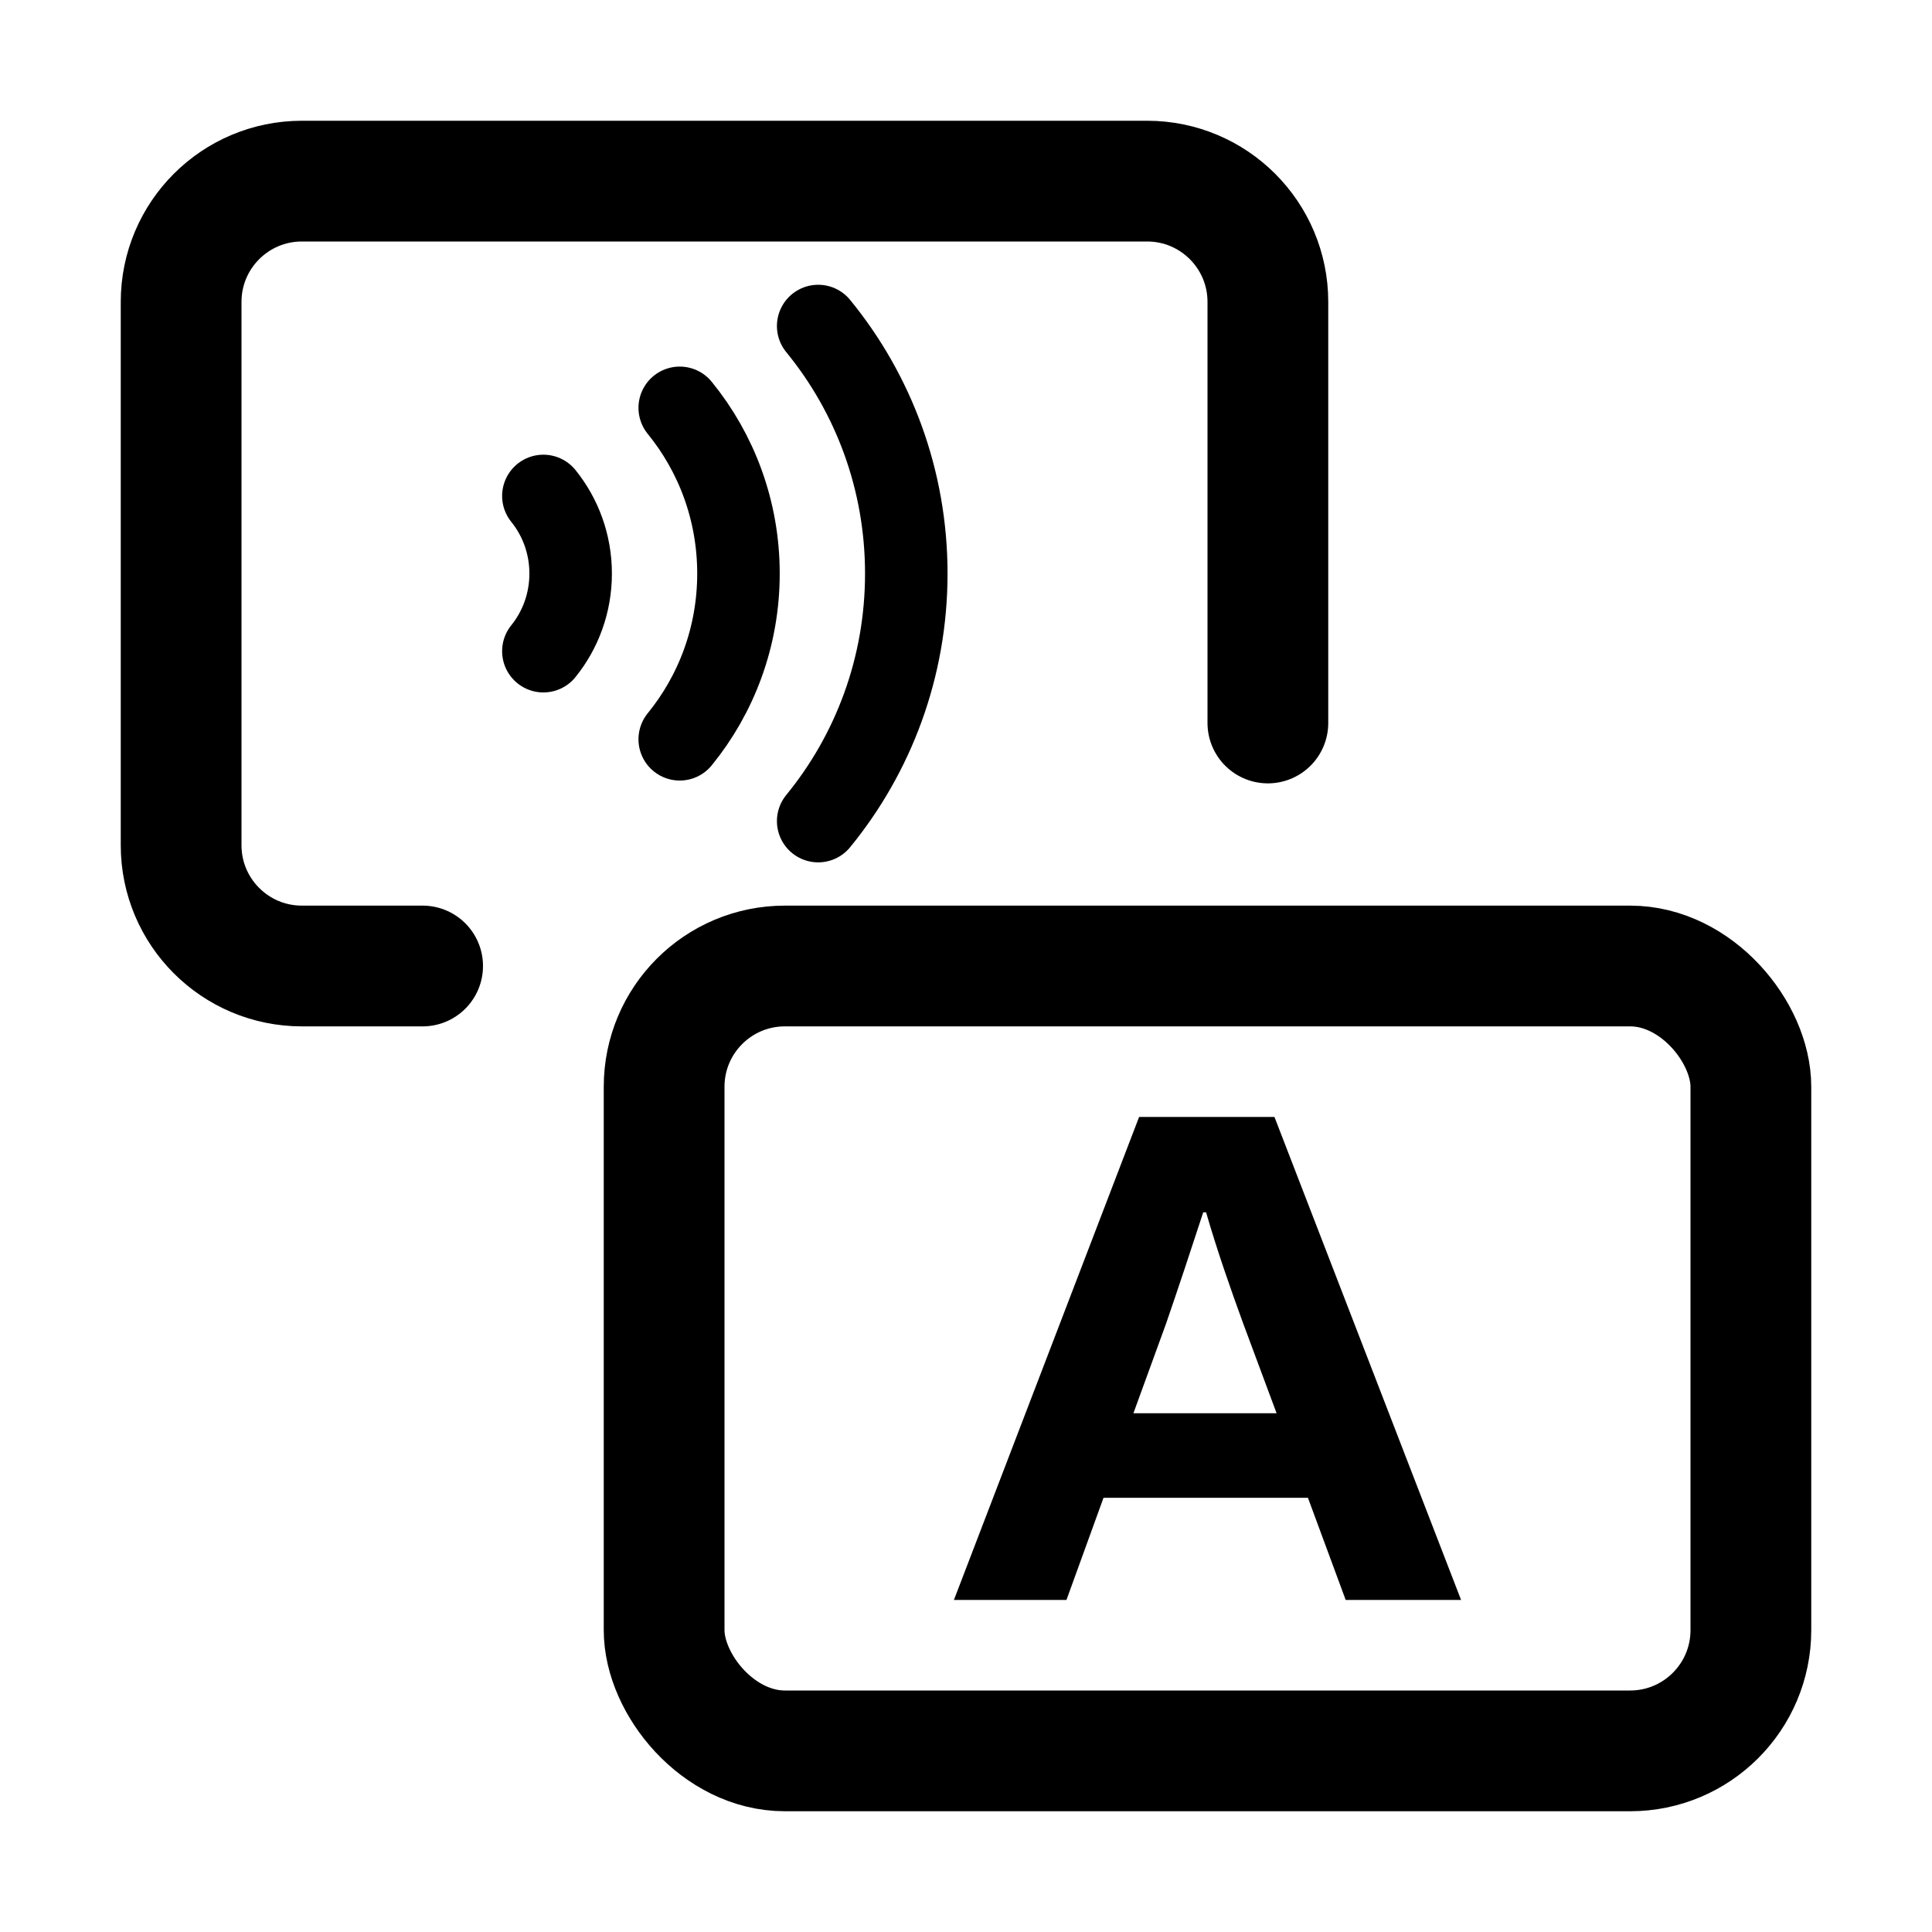 <svg width="640" height="640" viewBox="0 0 640 640" fill="none" xmlns="http://www.w3.org/2000/svg">
<rect x="220" y="320" width="360" height="260" rx="40" stroke="black" stroke-width="40"/>
<path d="M140 320H100C77.909 320 60 302.091 60 280V100C60 77.909 77.909 60 100 60H380C402.091 60 420 77.909 420 100V239.5" stroke="black" stroke-width="40" stroke-linecap="round"/>
<path d="M271.034 108C289.268 130.285 300.221 158.853 300.221 190C300.221 221.147 289.268 249.715 271.034 272" stroke="black" stroke-width="27.333" stroke-linecap="round" stroke-linejoin="round"/>
<path d="M225.169 135.102C237.325 150.022 244.627 169.148 244.627 190C244.627 210.853 237.325 229.979 225.169 244.899" stroke="black" stroke-width="27.333" stroke-linecap="round" stroke-linejoin="round"/>
<path d="M180 164.289C185.644 171.276 189.034 180.234 189.034 190C189.034 199.767 185.644 208.725 180 215.712" stroke="black" stroke-width="27.333" stroke-linecap="round" stroke-linejoin="round"/>
<path d="M484 530H445.775L433.27 496.162H365.551L353.281 530H316L377.348 370H422.18L484 530ZM386.315 438.347L375.461 468.151H422.888L411.798 438.347C407.551 426.695 403.303 414.594 399.528 401.597H398.584C394.573 413.922 390.326 426.695 386.315 438.347Z" fill="black"/>
</svg>

